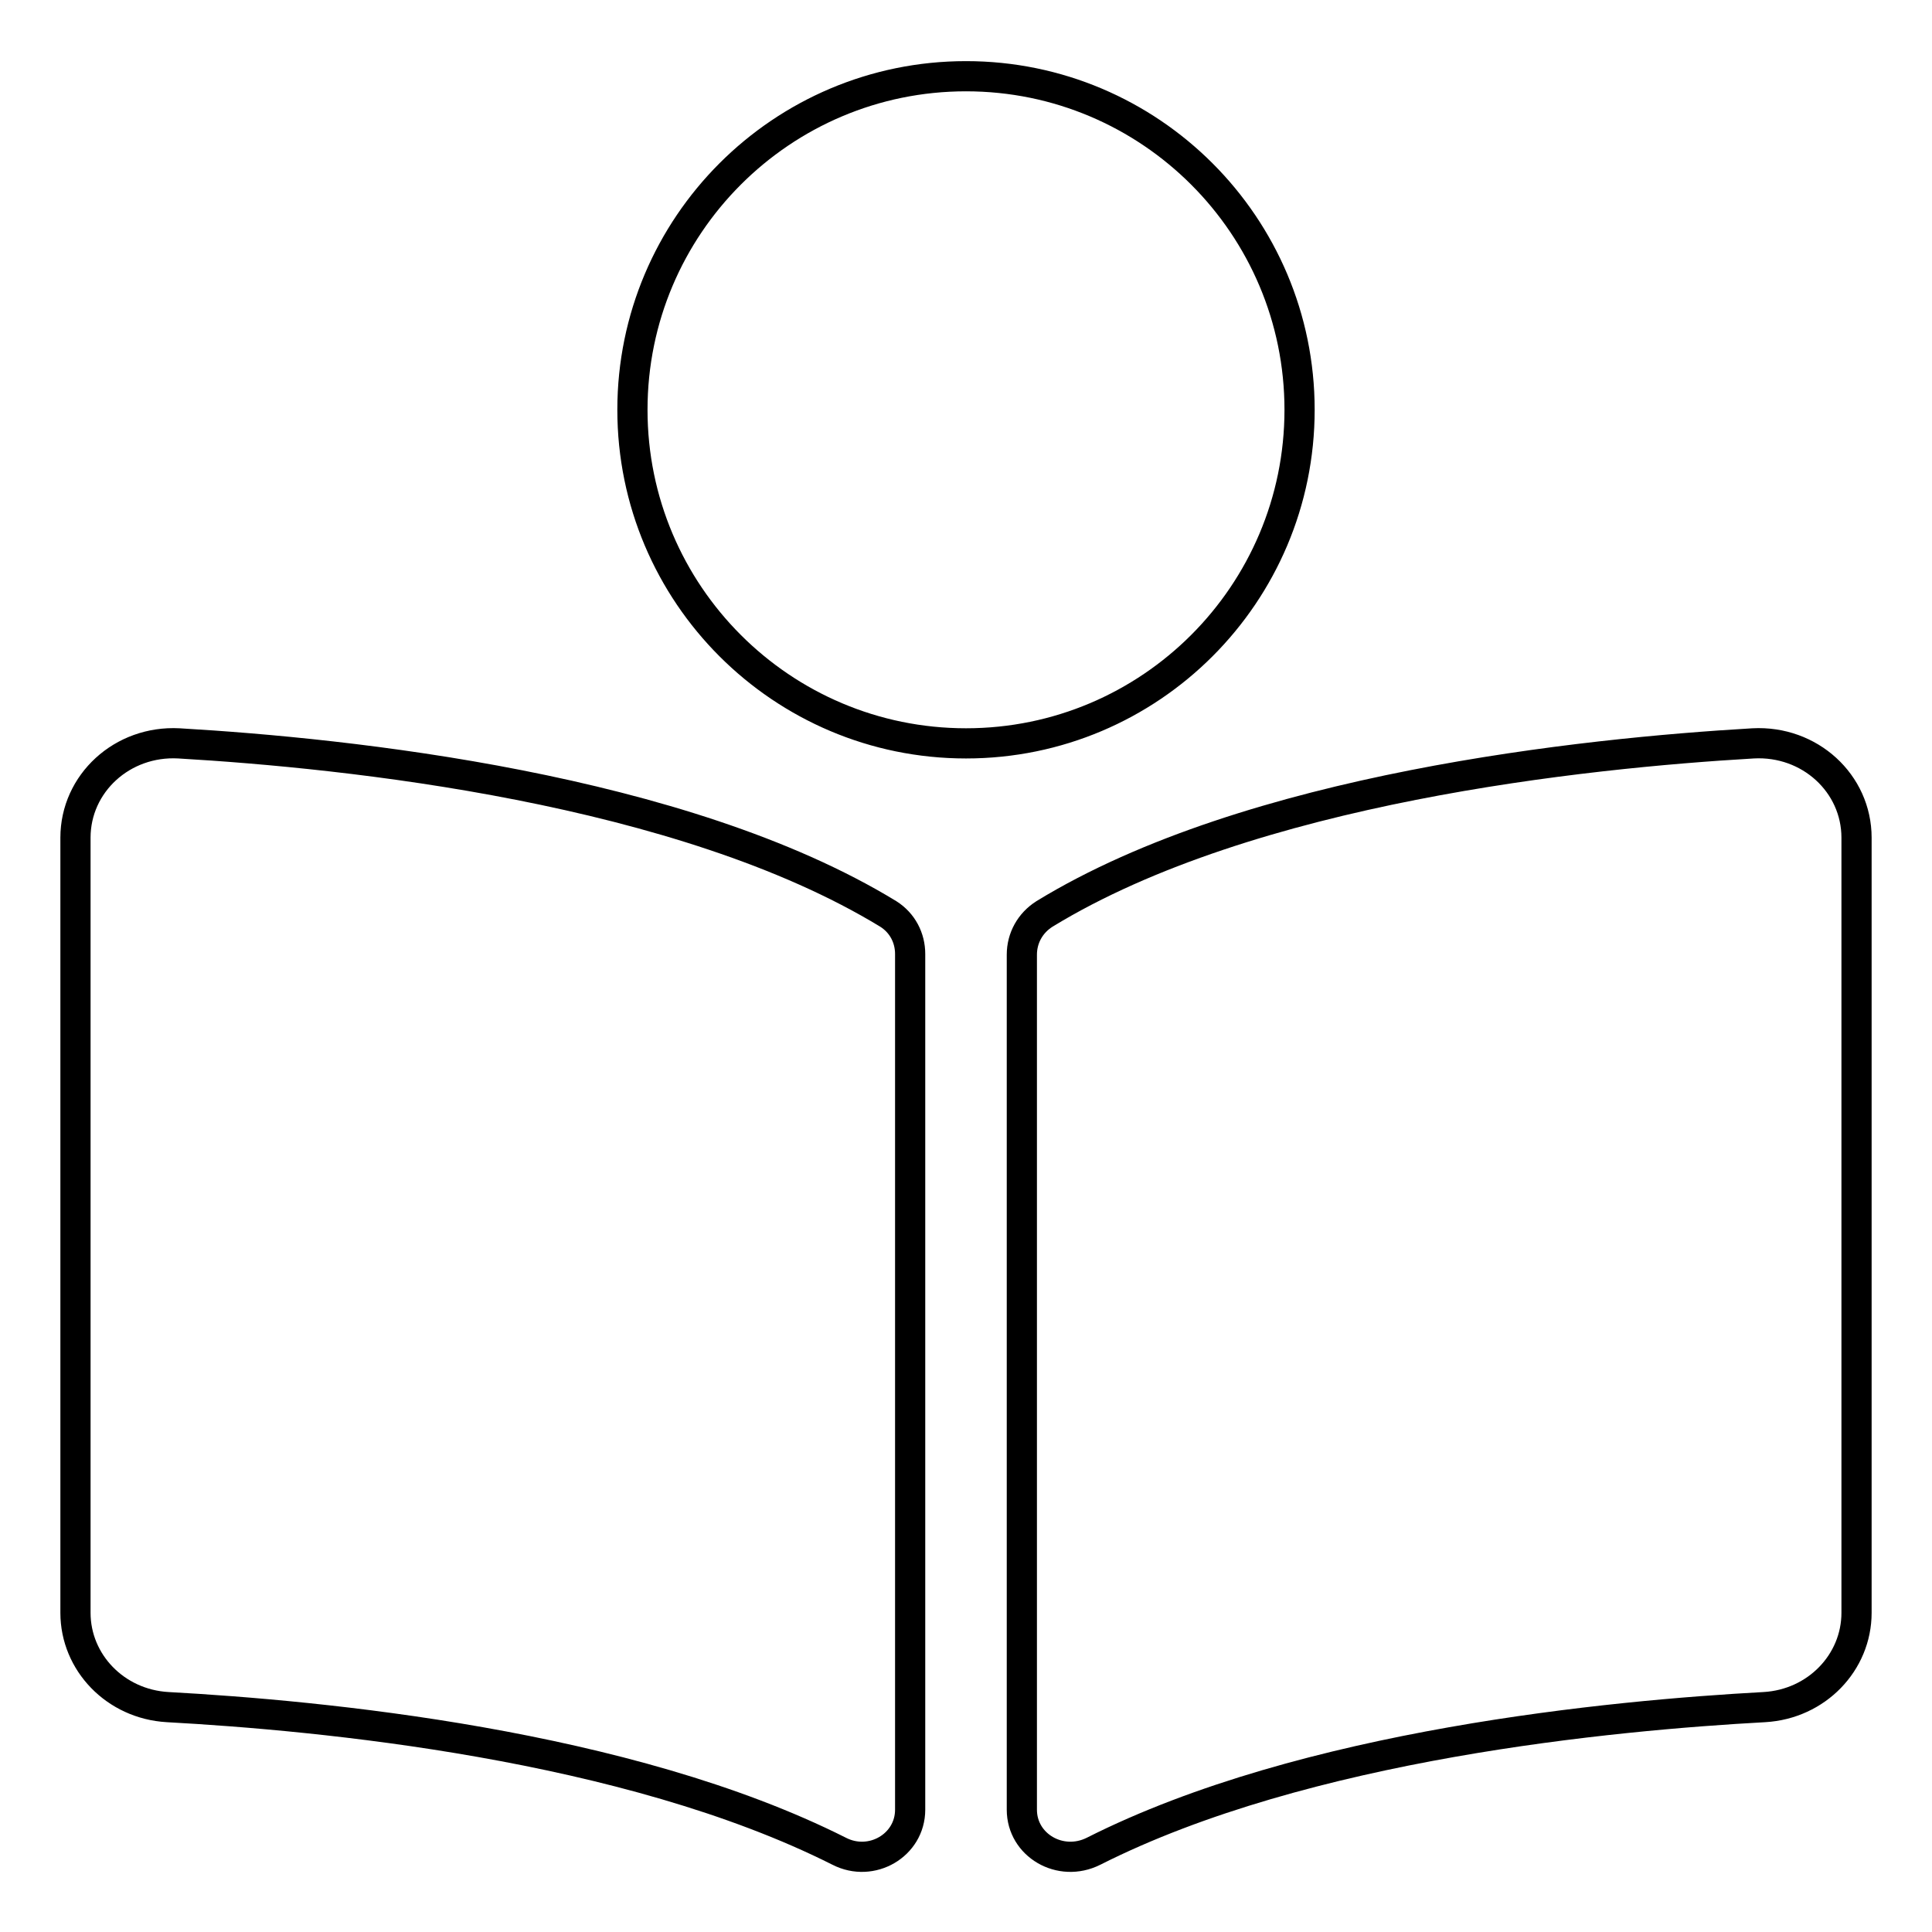 <?xml version="1.0" encoding="utf-8"?>
<!-- Svg Vector Icons : http://www.onlinewebfonts.com/icon -->
<!DOCTYPE svg PUBLIC "-//W3C//DTD SVG 1.1//EN" "http://www.w3.org/Graphics/SVG/1.1/DTD/svg11.dtd">
<svg version="1.1" xmlns="http://www.w3.org/2000/svg" xmlns:xlink="http://www.w3.org/1999/xlink" x="0px" y="0px" viewBox="0 0 256 256" enable-background="new 0 0 256 256" xml:space="preserve">
<g> <path stroke-width="4" fill-opacity="0" stroke="#000000"  d="M172.2,54.3c0-24.4-19.8-44.2-44.2-44.2c-24.4,0-44.2,19.8-44.2,44.2s19.8,44.2,44.2,44.2 C152.4,98.5,172.2,78.7,172.2,54.3z M117.7,121.1C90.3,104.4,46,99.8,23.7,98.5C16.2,98.1,10,103.8,10,111v102.7 c0,6.6,5.3,12.1,12.2,12.5c20.1,1.1,60.8,4.9,89,19.1c4.3,2.2,9.4-0.8,9.4-5.5V126.4C120.6,124.3,119.6,122.3,117.7,121.1z  M232.3,98.5c-22.3,1.3-66.6,5.9-93.9,22.6c-1.9,1.2-3,3.2-3,5.4v113.3c0,4.7,5.1,7.7,9.5,5.5c28.1-14.2,68.8-18,88.9-19.1 c6.9-0.4,12.2-5.9,12.2-12.5V111C246,103.8,239.8,98.1,232.3,98.5L232.3,98.5z"/></g>
</svg>